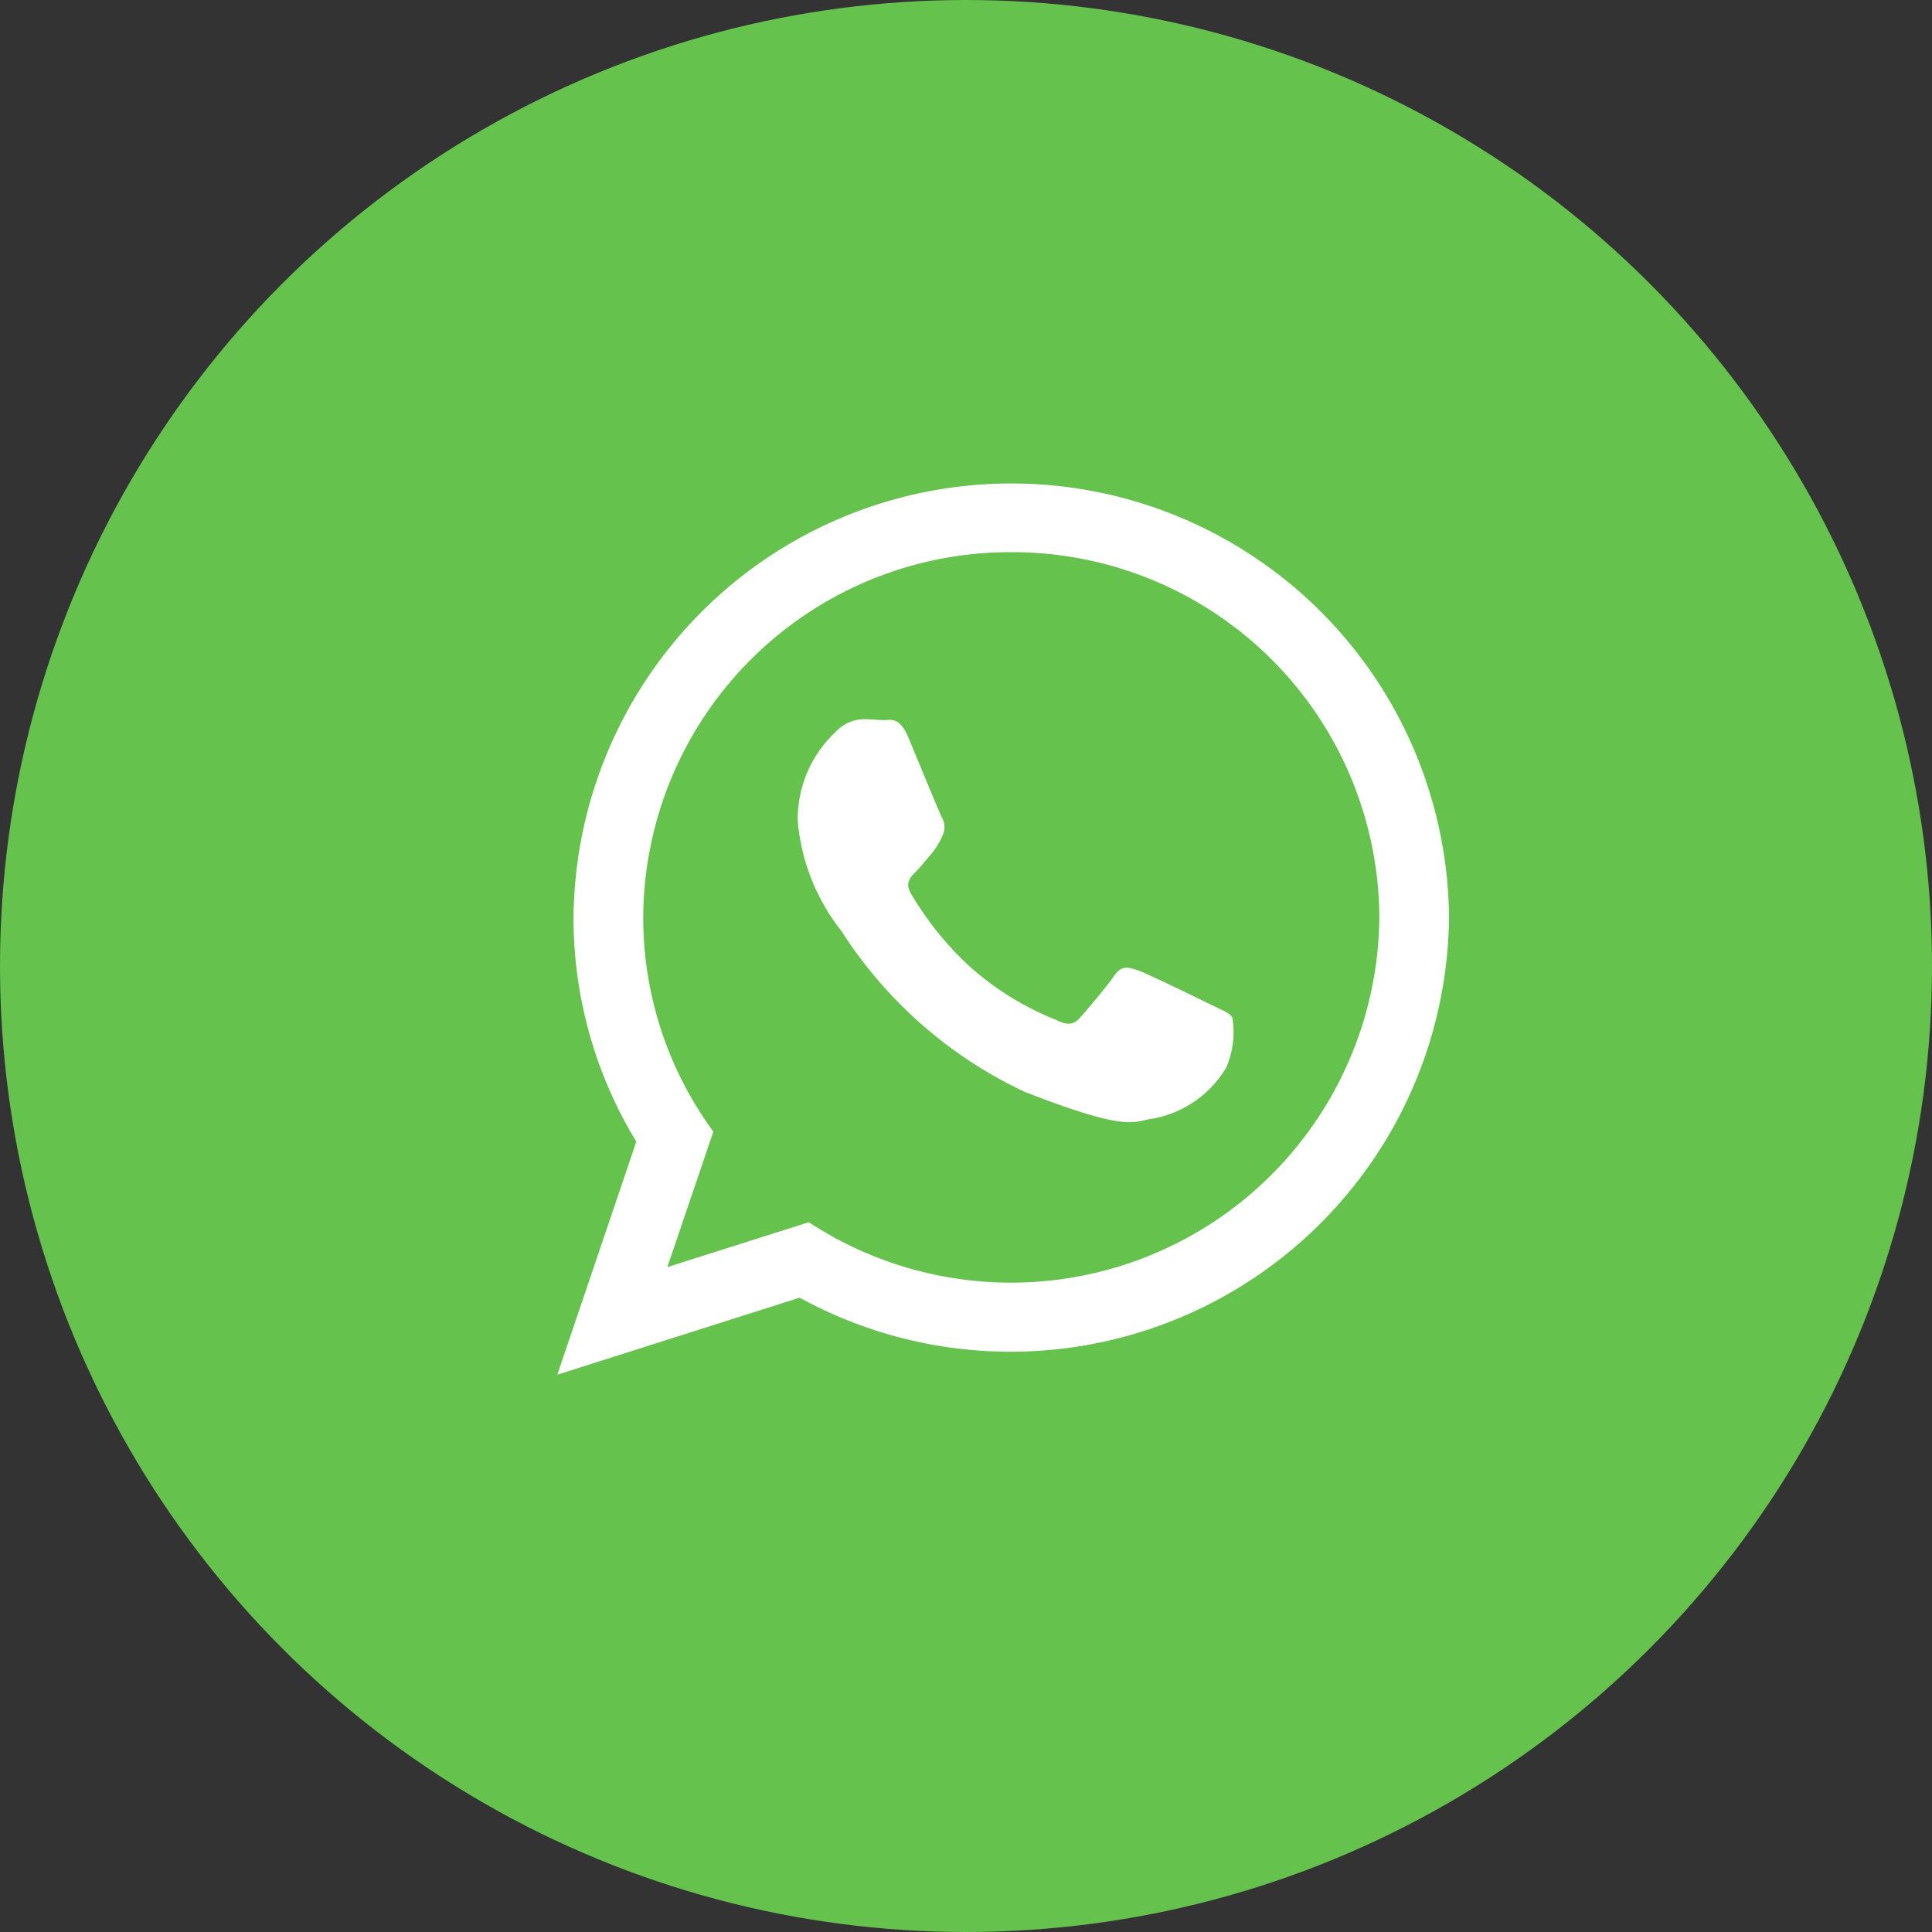 <svg xmlns="http://www.w3.org/2000/svg" width="56" height="56" viewBox="0 0 56 56">
  <rect x="0" y="0" width="56" height="56" fill="#333333" stroke="none"/>
  <g id="fixed-whatsapp" transform="translate(-1580 -3640)">
    <circle id="Ellipse_36" data-name="Ellipse 36" cx="28" cy="28" r="28" transform="translate(1580 3640)" fill="#64c24d"/>
    <g id="whatsapp-logo" transform="translate(1596.154 3654)">
      <path id="WhatsApp" d="M25.846,12.59A12.709,12.709,0,0,1,7.025,23.614L0,25.846l2.29-6.755A12.458,12.458,0,0,1,.47,12.59a12.689,12.689,0,0,1,25.377,0ZM13.158,2.005A10.638,10.638,0,0,0,2.49,12.59,10.474,10.474,0,0,0,4.523,18.8L3.19,22.727l4.1-1.3a10.678,10.678,0,0,0,16.537-8.834A10.639,10.639,0,0,0,13.158,2.005ZM19.565,15.49c-.078-.128-.285-.206-.6-.36s-1.841-.9-2.125-1-.493-.155-.7.154-.8,1-.985,1.21-.363.232-.674.078a8.513,8.513,0,0,1-2.5-1.532,9.3,9.3,0,0,1-1.73-2.137c-.181-.309-.019-.476.136-.629.14-.138.311-.36.467-.54a2.069,2.069,0,0,0,.311-.515.562.562,0,0,0-.026-.541c-.078-.154-.7-1.673-.959-2.291s-.518-.515-.7-.515-.389-.026-.6-.026a1.148,1.148,0,0,0-.83.386A3.451,3.451,0,0,0,6.969,9.8a5.971,5.971,0,0,0,1.27,3.191,12.714,12.714,0,0,0,5.313,4.659c3.162,1.235,3.162.823,3.732.771a3.146,3.146,0,0,0,2.1-1.467A2.573,2.573,0,0,0,19.565,15.49Z" fill="#fff"/>
    </g>
  </g>
</svg>
